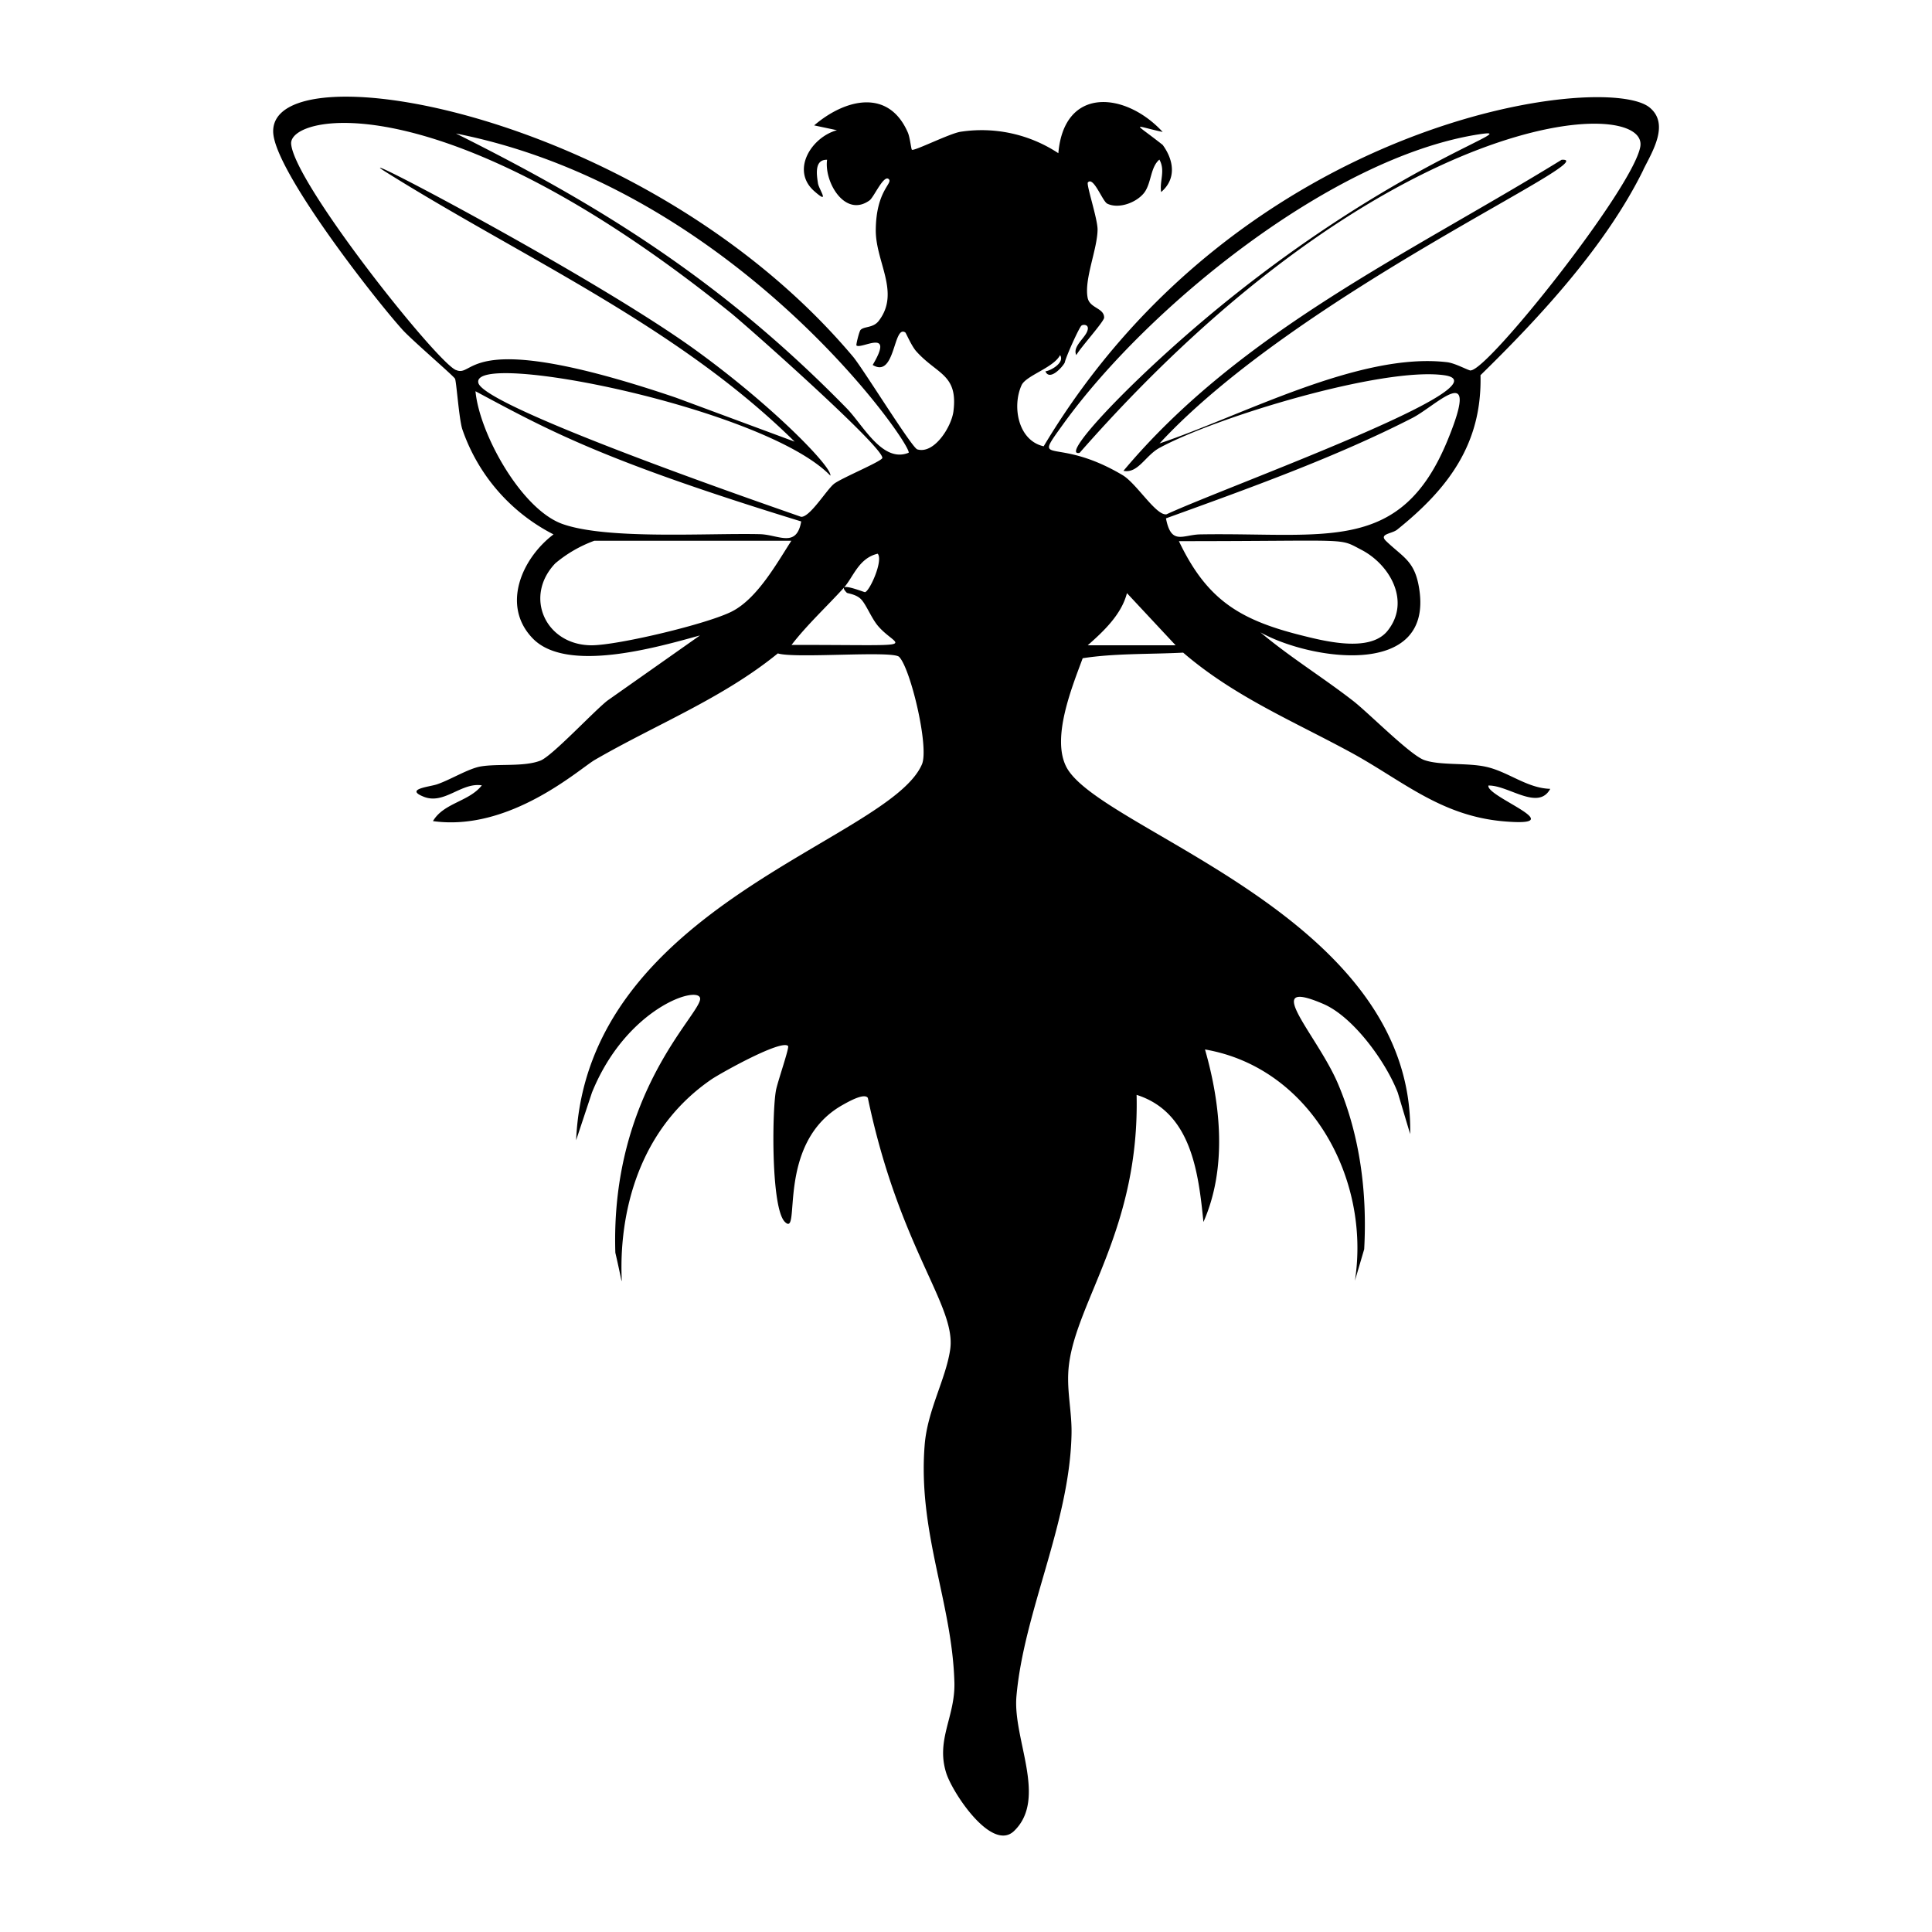 <svg xmlns="http://www.w3.org/2000/svg" viewBox="0 0 1000 1000"><path d="M850.6 87.8c4.5-9.1 13.7-23.5 3.3-32.1C831.6 37 642.4 60.2 540.2 231c-13.4-3-16.4-20.9-11.4-31.7 2.4-5 16.6-9 19.9-15.5 2.5 3.8-4.6 8-7.6 8.4 2.2 5.2 8.9-2.3 10-4.5.7-3.3 7.4-18 8.6-19.1.8-.8 4.2-.8 3.2 2.4-1 3.8-8 8.4-5.8 12.8 1.9-3.6 14.4-17.4 14.4-19.4 0-5-7.3-4.8-8.5-10.1-2-9.6 5-25.2 5.1-35.5 0-5.7-6-23.5-5-24.4 2.9-3.2 7.5 9.7 10 11 6.1 3 15.6-.7 19.4-6 3.5-5.1 3-12.9 7.6-16.8 3.2 5.8 0 11 .9 16.8 8-6.8 6.6-16.5.8-24.4-15.6-12.3-15.7-10.1 0-6.7-19-20.7-51-24-54 11a72 72 0 0 0-50.6-11.1c-5.5.8-24.2 10.2-25.2 9.3-.4-.3-1-6.4-2.1-8.9-10-23-32.5-17.4-48.5-3.7l11.8 2.5C420 71 409.3 88 421.3 98.8c8.6 7.6 2.7-.6 2.1-3.8-.7-4.5-2-12.5 4.7-12.3-1.6 11.5 9.3 30.2 22 21 2.3-1.7 7.4-13.7 10-10.9 2 2.2-6.6 6-6.8 26.1-.2 16.6 12.8 32.4 1.6 47.1-2.9 3.9-7.7 2.8-9.5 4.8-.7.8-2.4 7.7-2.1 8 2.4 2.2 20-9.4 8.4 10.1 11.8 7.2 10.6-21.1 16.9-16.8.4.3 3.3 7.3 5.9 10 10.7 11.8 21.4 11.7 19 30.8-1 7.9-9.9 22.3-18.7 19.7-2.8-.8-27.7-41.2-33.2-47.9C335 58 140.2 24.5 141.4 68.3c.5 19.7 51.7 85.4 66.6 102 4.3 5 26.5 24 27.5 25.7.7 1.1 2 20 3.7 25.9a96 96 0 0 0 47.3 54.7c-16.3 12.3-27.2 36.8-10.8 53.8 17.6 18.3 64.8 4.5 86.6-1.5l-48 33.8c-7.5 6-28.6 28.7-34.6 31-8.5 3.3-21.9 1.5-30.8 3-6.5 1.1-15.7 6.9-22.8 9.3-4 1.3-16.6 2.4-7 6.3 10.7 4.5 19.6-7.5 30.3-5.8-6.7 8.5-19.7 9-25.3 18.5 39.9 5.6 76-27.2 83.8-31.7 31.6-18.3 66.1-31.8 94.7-55.1 8.9 2.8 59.4-1.6 62.8 1.8 5.9 6 15.6 46.7 11.8 55.6-17 39.6-173.7 72.9-179 194.6l8.2-24.7c17.9-44.2 55.6-55.8 56-48.6.2 8.2-46.5 48.7-43.9 131.5 11.9 51-17.8-43.7 50-89.9 5-3.3 35.9-20.6 39.4-17.1.8.8-5.7 19.3-6.3 23.2-2 11.3-2.5 60.6 4.6 67.8 8.8 8.9-5.2-40.6 29.8-60.4 2.5-1.4 11.4-6.6 13.2-3.7 16.4 78.3 46 107.6 42.6 130.3C489.5 714 480 730 478.6 748c-3.6 45.3 14.3 81.6 15.4 123 .4 17.6-9.6 29.4-4.3 46.5 3 10 23.6 41.4 35.2 30.2 17.4-16.8-.7-47.5 1.2-69.6 3.8-43.7 27.3-89.1 28.5-135 .4-12.8-2.9-24-1.3-36.8 4.1-33.2 36.6-70.8 35-139.6 28.4 9 32 40.3 34.6 65.8 12.3-27.8 9-60.8.8-89.3 54.6 9.4 85.8 66.9 77.6 119.7l4.8-16.3c1.6-29-2.1-58.6-13.5-85.5-10.7-25.4-41.1-55.9-7.5-41.4 15.6 6.8 32.4 30.2 38.4 45.9l6.4 21.4c2.4-113.4-161.7-157.2-178.1-190.3-7.5-15.1 3-40.9 8.6-56 16.5-2.6 34.8-2 52-2.9 26.4 22.7 56.7 35.3 86.7 51.6 26.5 14.4 46.3 32.8 79 35.7 36.7 3.2-9-12.7-7.7-18.5 10.2-.3 25.8 13.3 32 1.7-12-.3-21.8-8.9-33.2-11.4-9.8-2.2-23.8-.6-32-3.5-7.2-2.5-28.7-24.3-36.8-30.6-15.7-12.2-32.8-22.7-48-35.5 25.5 14.3 89.4 24.2 82.2-22.4-2.2-14.5-8.1-16.2-17-24.7-4.2-3.9 2.6-3.8 5.5-6 26.3-21.1 44.1-44.4 43.2-80 31-30.3 65-67.1 84.3-106.3M235.9 191.5c-10.3-4.6-83.5-96.6-85.2-117-1.3-15.3 78.5-32.8 227.6 87.5 9.8 8 78.5 69 78.4 75 0 1.7-21.6 10.6-25.1 13.5-3.9 3.2-12.5 17.4-17 17-3-1.2-163.7-56-167-69.3-4.2-17.4 148.4 13 182.2 48 1-4.3-29.7-36.1-70.3-65.4C306.4 142.5 174.1 73.1 200 89.2c71.4 44.7 150.7 79.6 211.3 139.4l-61.5-22.8C240.2 168.6 246.1 196 236 191.5m10.1 11c37.4 20 65.1 35.6 168.6 67.4-2.4 13.8-11.6 7-21 6.6-26.6-.7-79.3 3-102.6-5.3-21.3-7.6-43-46.8-45-68.8m133.3 113.8c-12 6.5-59.9 17.9-73.4 17.8-23.7-.2-35-25.2-18.6-42.4a67 67 0 0 1 20.2-11.7h102c-7.6 11.8-17.4 29.4-30.2 36.3m30.3 17.6c8.1-10.5 18-19.6 27-29.5 5-5.6 7.7-15.4 17.6-17.7 3 3.5-4.2 19.5-6.6 19.9-.7 0-15.7-6.2-9.4.3.4.4 4.9.7 7.5 3.5s5.2 9.5 8.5 13.5c10.1 12.1 26.4 10-44.6 10m60.7-99.5c-13.5 5.6-23.5-14-32-22.8-66.4-68-131-106.7-202.4-142.4 145.2 28.7 237 162.3 234.3 165.3M563 334c8.3-7.3 17.5-16 20.3-27l25.2 27zm155.2-7.5c-9.3 11.6-33.3 5.2-46 2-31.2-8-47.8-18.6-62-48.4 90.6 0 82.2-1.9 94.3 4.4 15 7.7 25.8 26.9 13.7 42m31.1-98.7c-24.3 59.2-63.1 47.7-128.2 48.8-8.9.2-14.9 5.8-17.6-8.3 42.2-15.3 87.6-31.5 127.6-52 12.4-6.4 35.6-30.9 18.2 11.5m12-36c-1.5-.1-7.8-3.7-12.1-4.3-45.3-5.5-106.6 27.8-149 42C672 151.9 832 81.3 808.3 82.7c-78.8 48.5-166.3 88.8-226.8 161 7.5 1.5 11.3-7.8 18.5-11.8 29.1-15.9 115.5-42.1 147.4-37.7 34.6 4.7-113 57.8-143.6 72-5.4.9-15.5-16-22.8-20.3-35.4-21-47.3-3.3-30.6-26.5 44-60.9 138.9-137.8 214.6-149.8 25.9-4-35.8 11.8-124.2 81.6-48.6 38.3-93.7 85.7-82 83.2C717.8 53.4 853.9 49.4 849 76c-4 21.7-79 116-87.8 115.7"/></svg>